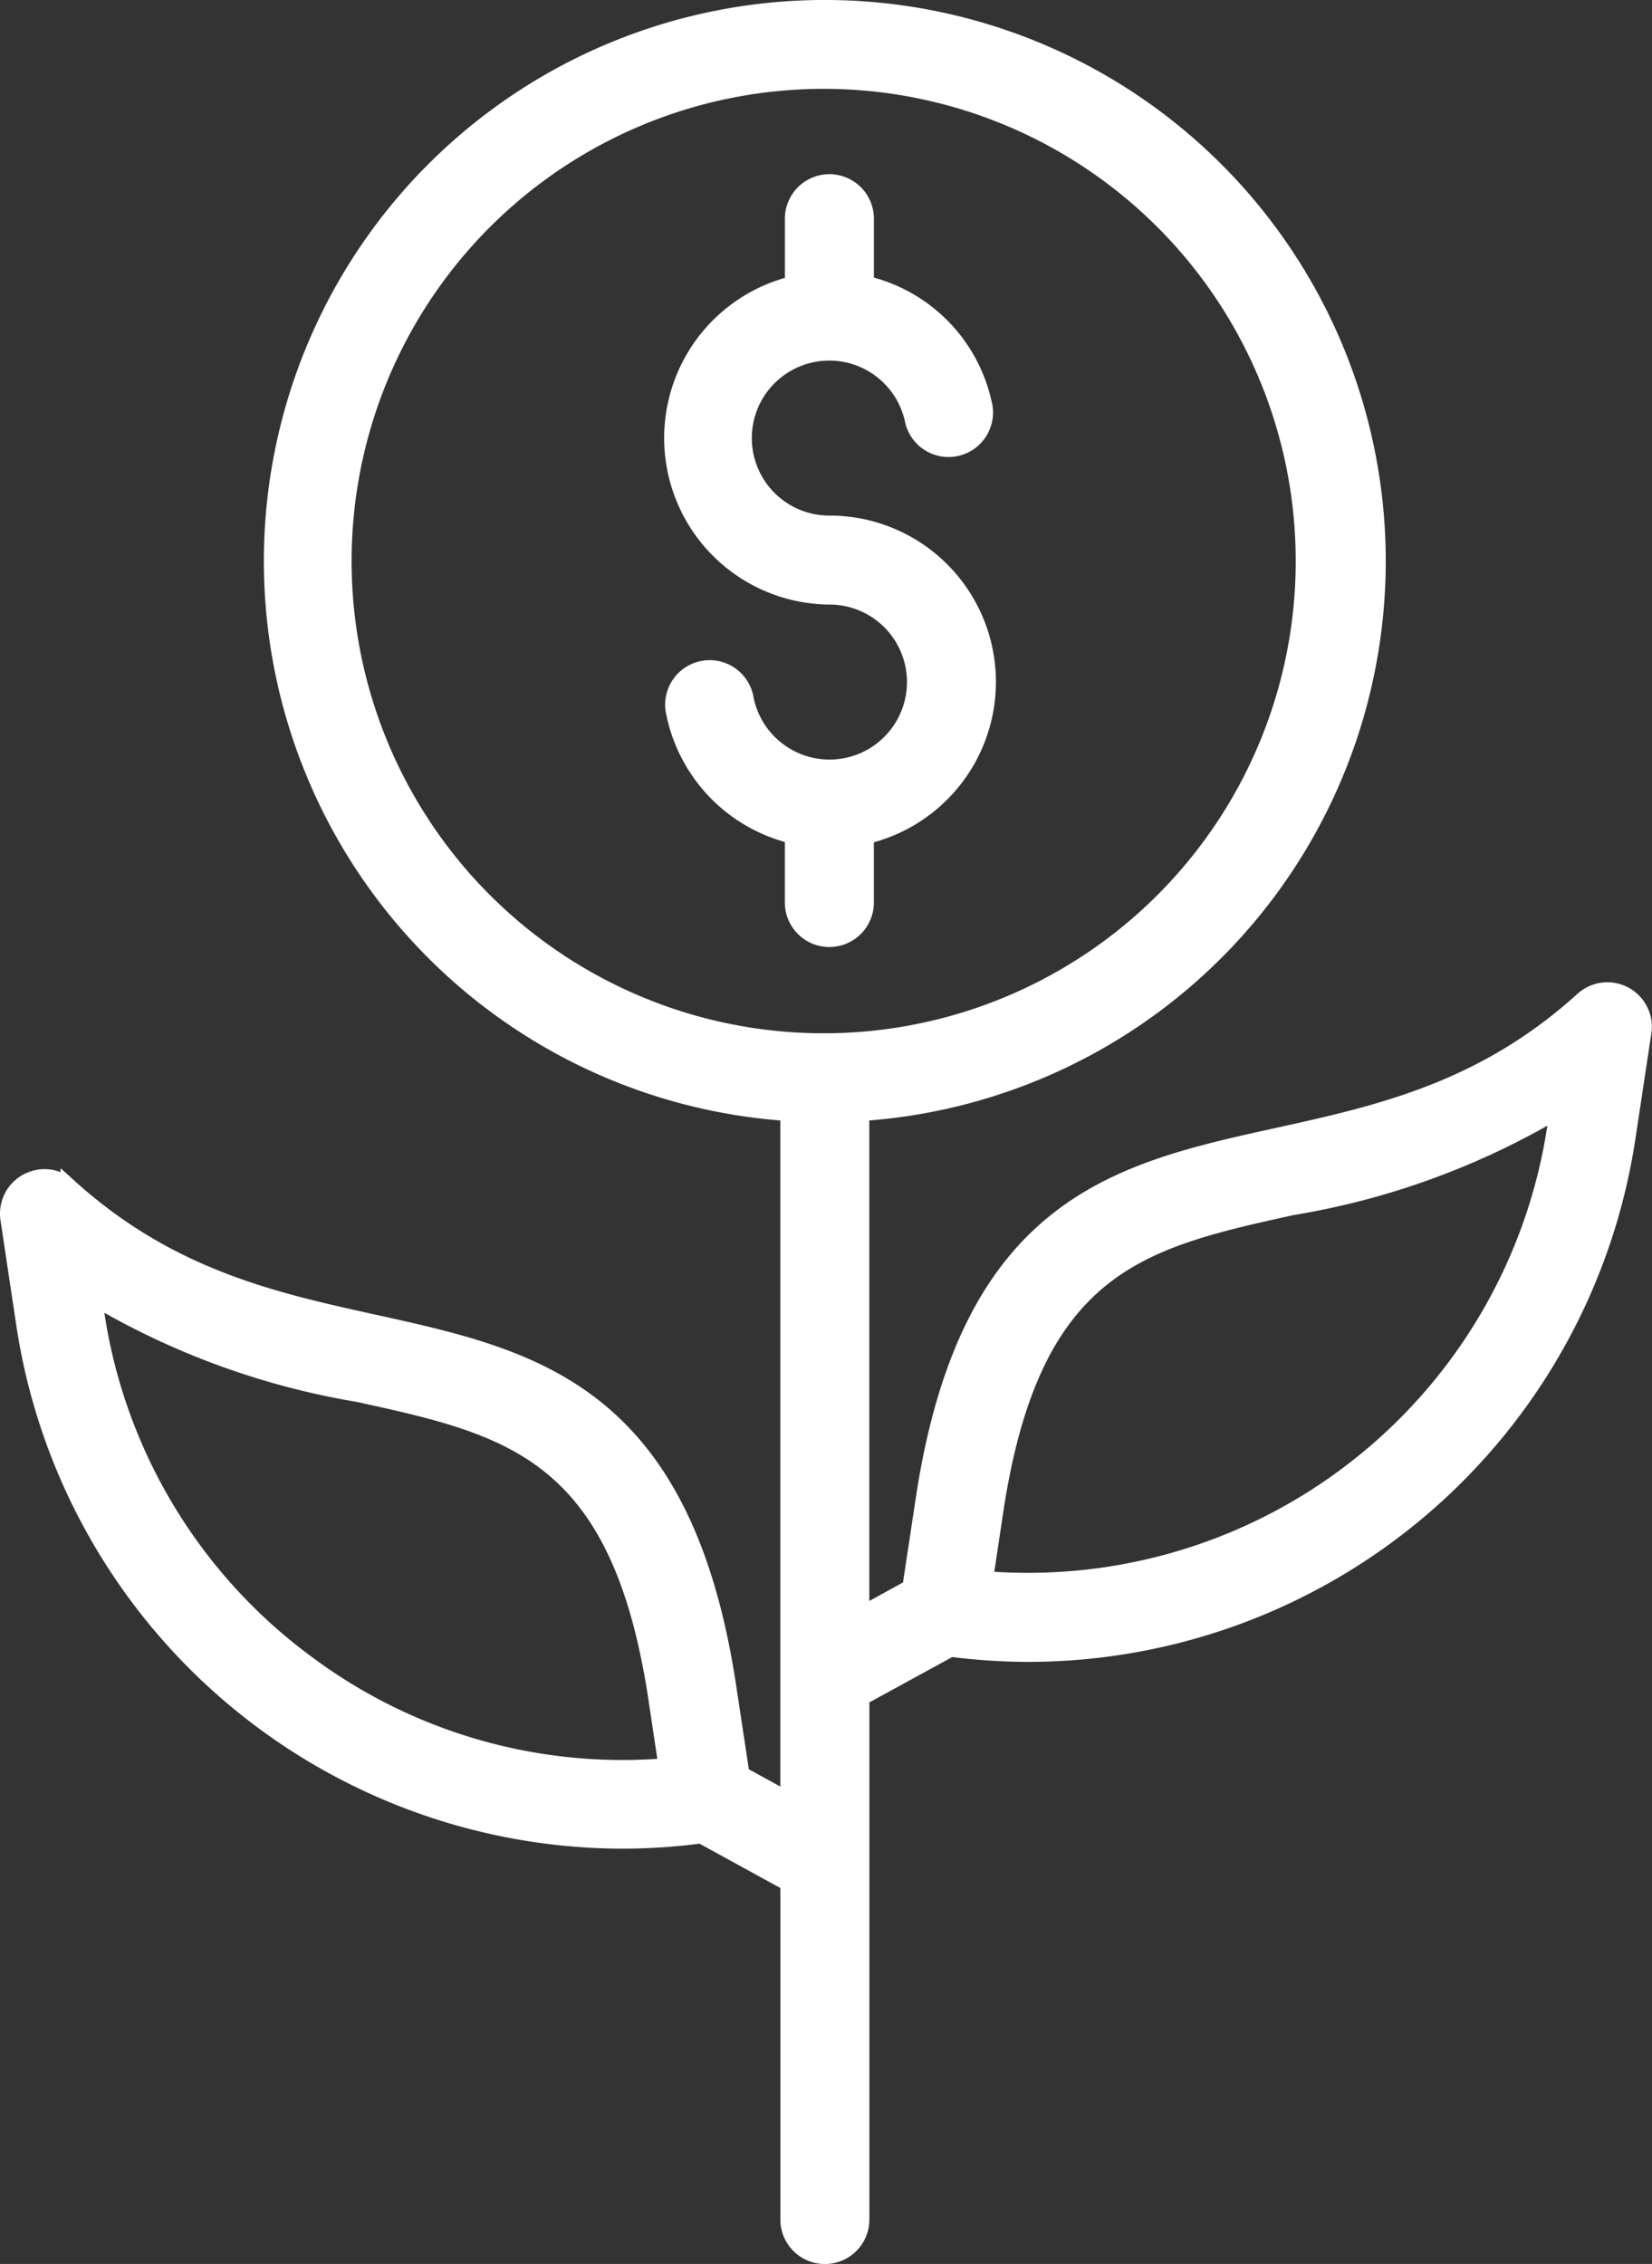 <?xml version="1.0" encoding="UTF-8"?>
<svg xmlns="http://www.w3.org/2000/svg" width="50.11" height="68.65" viewBox="0 0 50.11 68.65">
  <rect x="0" y="0" width="50.11" height="68.65" fill="#333333" stroke="none"/>
  <g id="noun-investment-3613189" transform="translate(-75.285 -7.78)">
    <path id="Caminho_3751" data-name="Caminho 3751" d="M226.7,56.831a2.6,2.6,0,1,1,2.532-3.181,1.1,1.1,0,1,0,2.142-.491,4.765,4.765,0,0,0-3.573-3.6V47.579a1.1,1.1,0,0,0-2.2,0v1.987a4.8,4.8,0,0,0,1.1,9.463,2.6,2.6,0,1,1-2.546,3.112,1.1,1.1,0,1,0-2.155.434,4.809,4.809,0,0,0,3.6,3.71v2.028a1.1,1.1,0,0,0,2.2,0V66.293a4.794,4.794,0,0,0-1.1-9.462Z" transform="translate(-126.258 -33.167)" fill="#fff" stroke="#fff" stroke-width="0.5"></path>
    <path id="Caminho_3752" data-name="Caminho 3752" d="M124.56,37.945a1.1,1.1,0,0,0-1.257.155c-3.041,2.756-6.212,3.453-9.281,4.13-4.818,1.061-9.369,2.061-10.718,11.053l-.4,2.641-1.5.824V41.523a16.765,16.765,0,1,0-2.2,0V62.374l-1.433-.785-.4-2.641c-1.353-8.989-5.909-9.991-10.718-11.053-3.068-.675-6.24-1.374-9.281-4.13a1.1,1.1,0,0,0-1.825.978l.478,3.178A18.388,18.388,0,0,0,94.154,63.587a18.621,18.621,0,0,0,2.4-.159l2.652,1.454v10.2a1.1,1.1,0,1,0,2.2,0V59.253l2.715-1.485a18.621,18.621,0,0,0,2.4.155,18.388,18.388,0,0,0,18.126-15.665l.481-3.178A1.1,1.1,0,0,0,124.56,37.945ZM84.59,58.22A16.11,16.11,0,0,1,78.2,47.6l-.073-.489a23.24,23.24,0,0,0,8.053,2.938c4.581,1.009,7.893,1.738,9.021,9.232l.309,2.061A16.023,16.023,0,0,1,84.59,58.22ZM100.3,39.362A14.569,14.569,0,1,1,114.838,24.79,14.567,14.567,0,0,1,100.3,39.362Zm22.171,2.567a16.181,16.181,0,0,1-17.313,13.741l.309-2.061c1.128-7.494,4.44-8.224,9.021-9.232a23.156,23.156,0,0,0,8.054-2.938Z" fill="#fff" stroke="#fff" stroke-width="0.5"></path>
  </g>
</svg>
